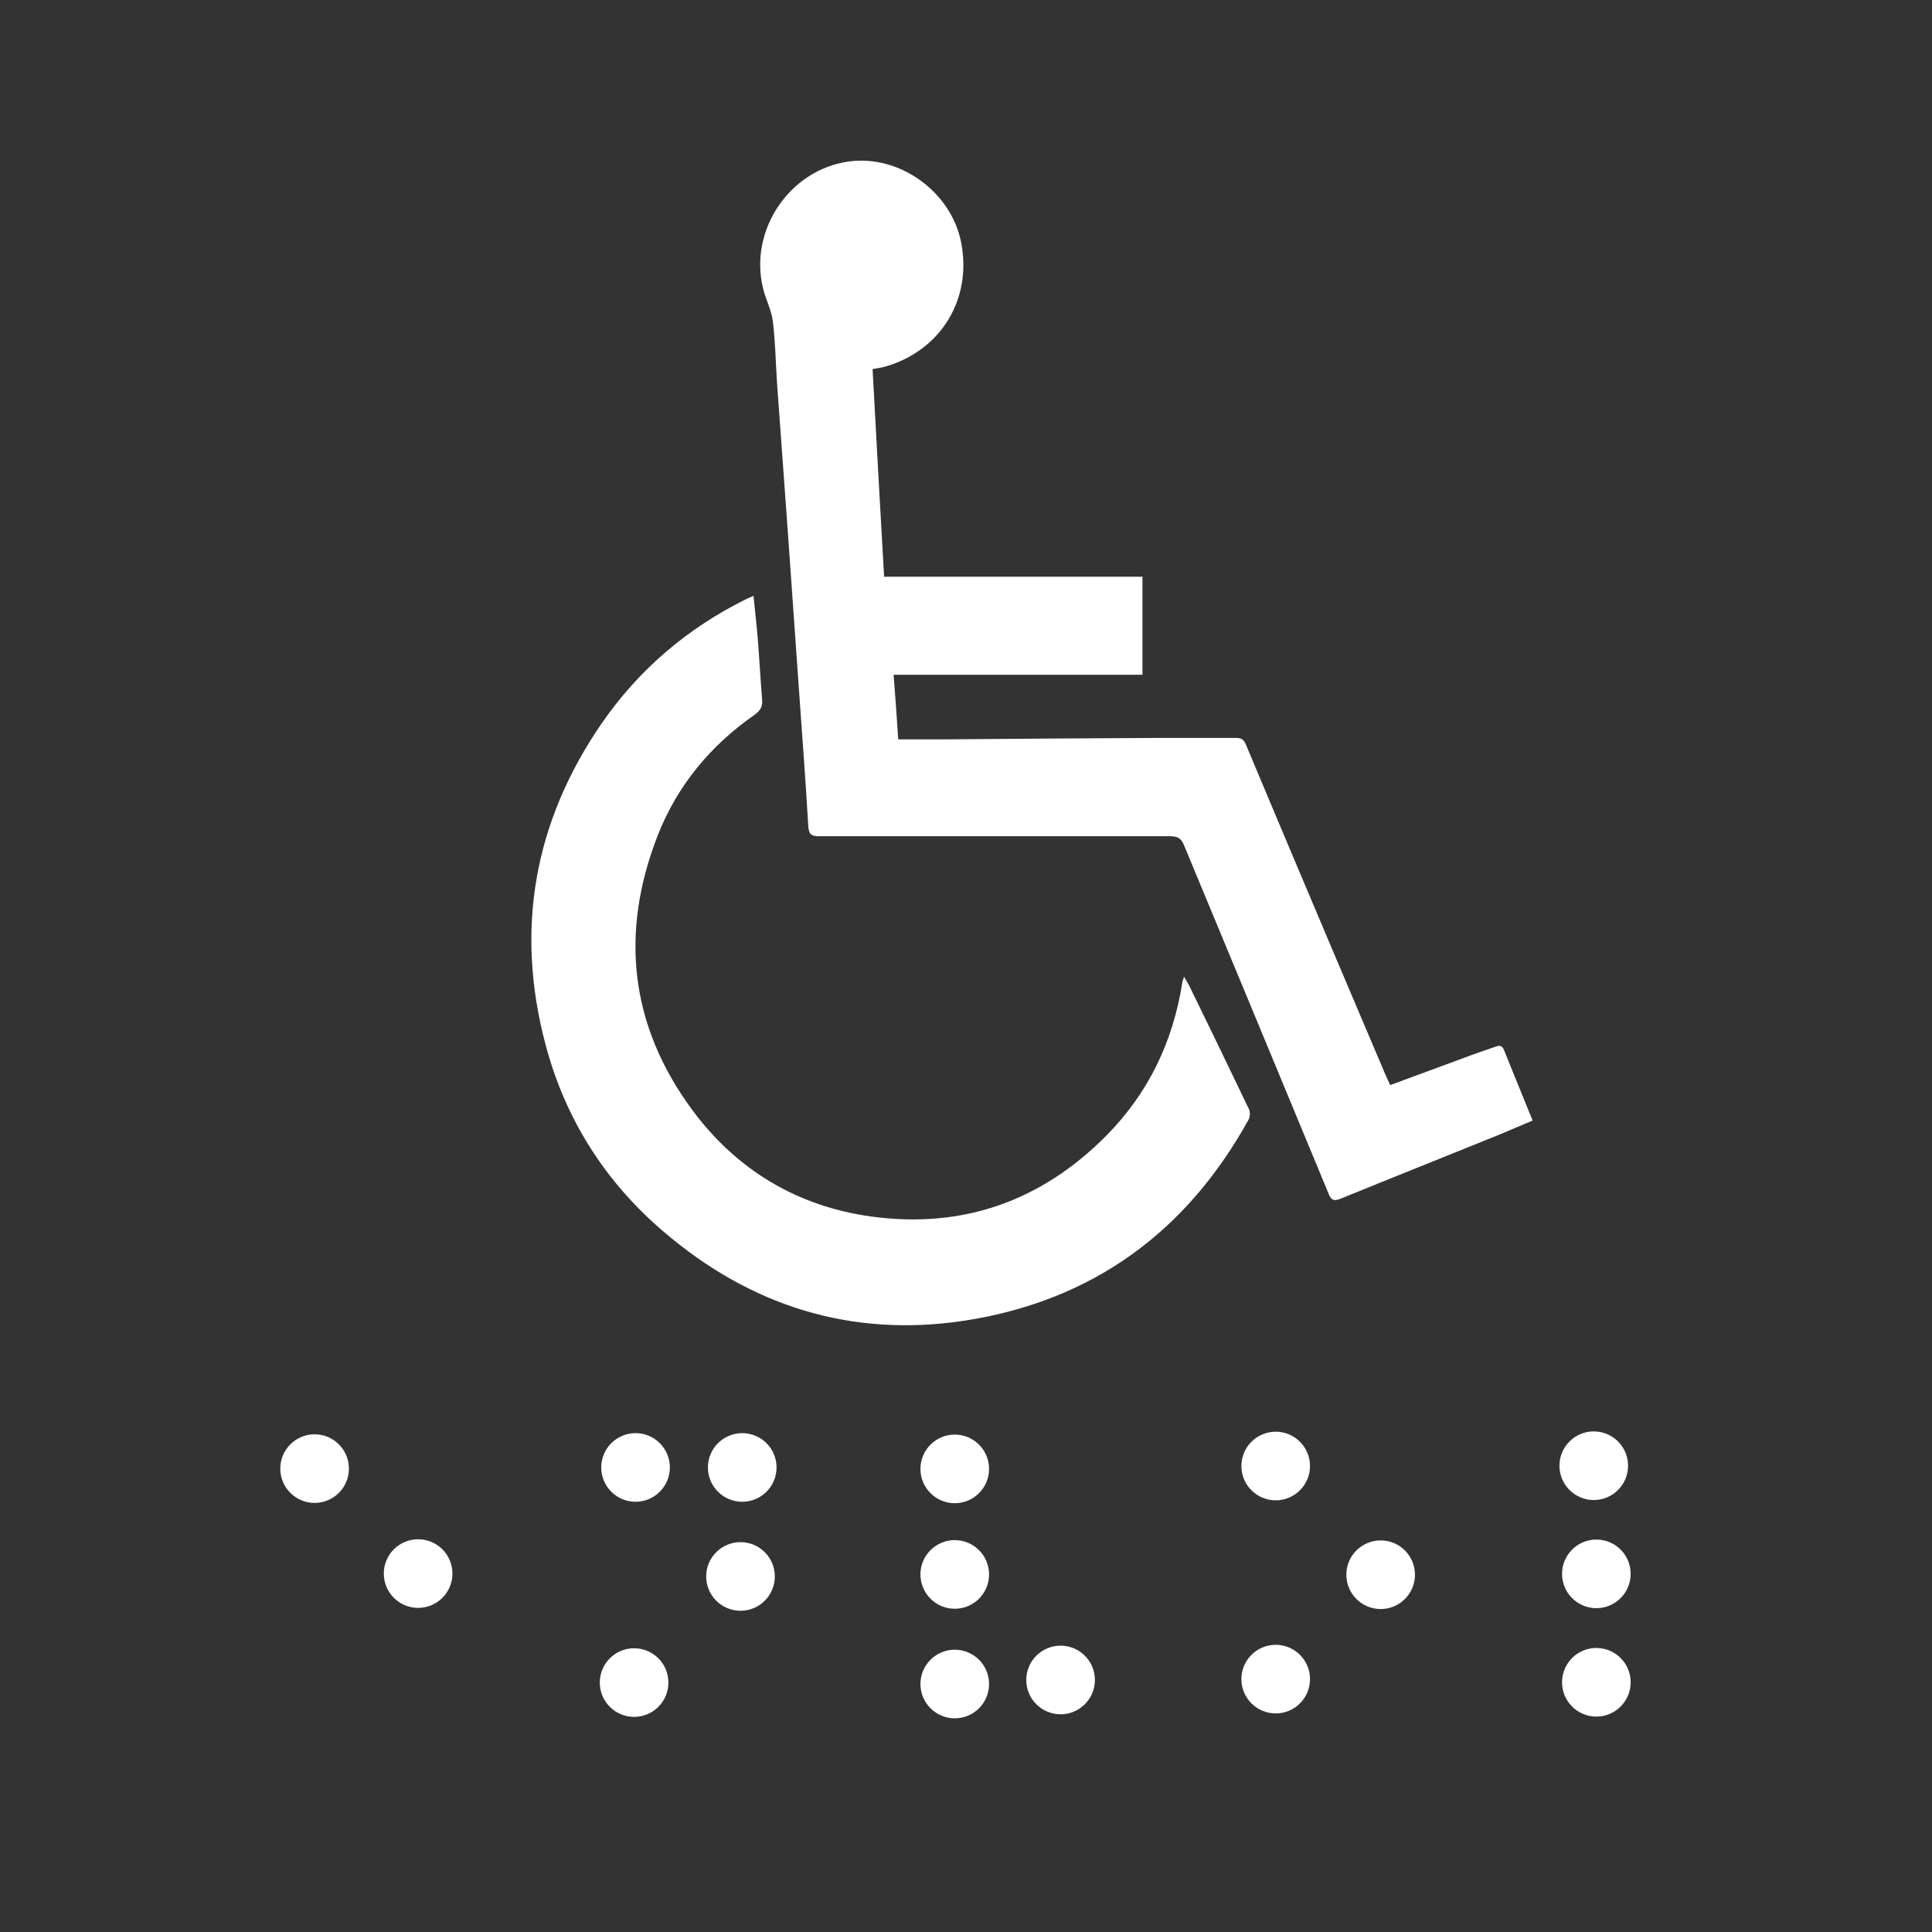 <?xml version="1.0" encoding="UTF-8"?>
<svg id="Calque_1" data-name="Calque 1" xmlns="http://www.w3.org/2000/svg" viewBox="0 0 67 67">
  <rect x="0" y="0" width="67" height="67" fill="#333333" stroke="none"/>
  <defs>
    <style>
      .cls-1 {
        fill: #fff;
      }
    </style>
  </defs>
  <g>
    <path class="cls-1" d="m48.21,37.63c.86-.32,1.69-.62,2.52-.93.37-.14.75-.27,1.13-.4.13-.05.23-.06.3.12.32.8.65,1.6.99,2.44-.39.16-.75.32-1.11.47-1.85.75-3.71,1.49-5.55,2.24-.22.09-.32.06-.41-.16-1.67-4.04-3.35-8.07-5.02-12.1-.1-.24-.22-.31-.48-.31-4.06,0-8.11,0-12.17,0-.28,0-.36-.07-.38-.35-.09-1.56-.21-3.12-.32-4.69-.13-1.84-.26-3.68-.39-5.53-.12-1.7-.25-3.4-.37-5.1-.05-.73-.06-1.47-.15-2.2-.05-.39-.25-.75-.34-1.14-.49-2.02.93-4.11,2.98-4.39,1.75-.24,3.54,1.04,3.89,2.8.39,1.96-.69,3.75-2.62,4.31-.12.04-.25.05-.45.09.13,2.38.26,4.78.4,7.2h8.96v3.4h-8.63c.06.77.11,1.49.16,2.24.58,0,1.15,0,1.72,0,2.48-.02,4.95-.04,7.43-.05.85,0,1.71,0,2.56,0,.19,0,.28.06.35.24.97,2.32,1.95,4.63,2.93,6.95.64,1.5,1.27,3,1.91,4.5.05.11.1.21.17.37Z"/>
    <path class="cls-1" d="m26.13,20.66c.05.49.1.93.14,1.38.06.74.1,1.49.16,2.23.02.23-.06.37-.25.51-1.54,1.07-2.69,2.46-3.37,4.19-1.32,3.38-.97,6.6,1.21,9.54,1.53,2.06,3.63,3.33,6.21,3.68,3.18.43,5.9-.55,8.14-2.81,1.46-1.48,2.31-3.26,2.63-5.3,0-.05.03-.09.06-.21.08.14.13.21.17.29.7,1.43,1.39,2.86,2.08,4.3.05.1.04.26,0,.35-2.14,3.88-5.39,6.3-9.86,6.99-3.95.6-7.44-.52-10.44-3.09-2.04-1.74-3.41-3.92-4.09-6.48-1.06-3.99-.41-7.72,1.95-11.15,1.28-1.85,2.95-3.28,4.98-4.29.08-.04.17-.08.29-.13Z"/>
  </g>
  <circle class="cls-1" cx="10.91" cy="50.93" r="1.19"/>
  <circle class="cls-1" cx="14.5" cy="54.57" r="1.19"/>
  <circle class="cls-1" cx="22.04" cy="50.89" r="1.19"/>
  <circle class="cls-1" cx="21.99" cy="58.35" r="1.19"/>
  <circle class="cls-1" cx="25.74" cy="50.89" r="1.19"/>
  <circle class="cls-1" cx="25.68" cy="54.67" r="1.19"/>
  <circle class="cls-1" cx="33.11" cy="50.94" r="1.19"/>
  <circle class="cls-1" cx="33.11" cy="54.6" r="1.19"/>
  <circle class="cls-1" cx="33.11" cy="58.4" r="1.19"/>
  <circle class="cls-1" cx="36.78" cy="58.26" r="1.19"/>
  <circle class="cls-1" cx="44.24" cy="50.84" r="1.19"/>
  <circle class="cls-1" cx="47.88" cy="54.61" r="1.19"/>
  <circle class="cls-1" cx="44.24" cy="58.23" r="1.19"/>
  <circle class="cls-1" cx="55.27" cy="50.83" r="1.19"/>
  <circle class="cls-1" cx="55.36" cy="54.58" r="1.19"/>
  <circle class="cls-1" cx="55.36" cy="58.34" r="1.19"/>
</svg>
